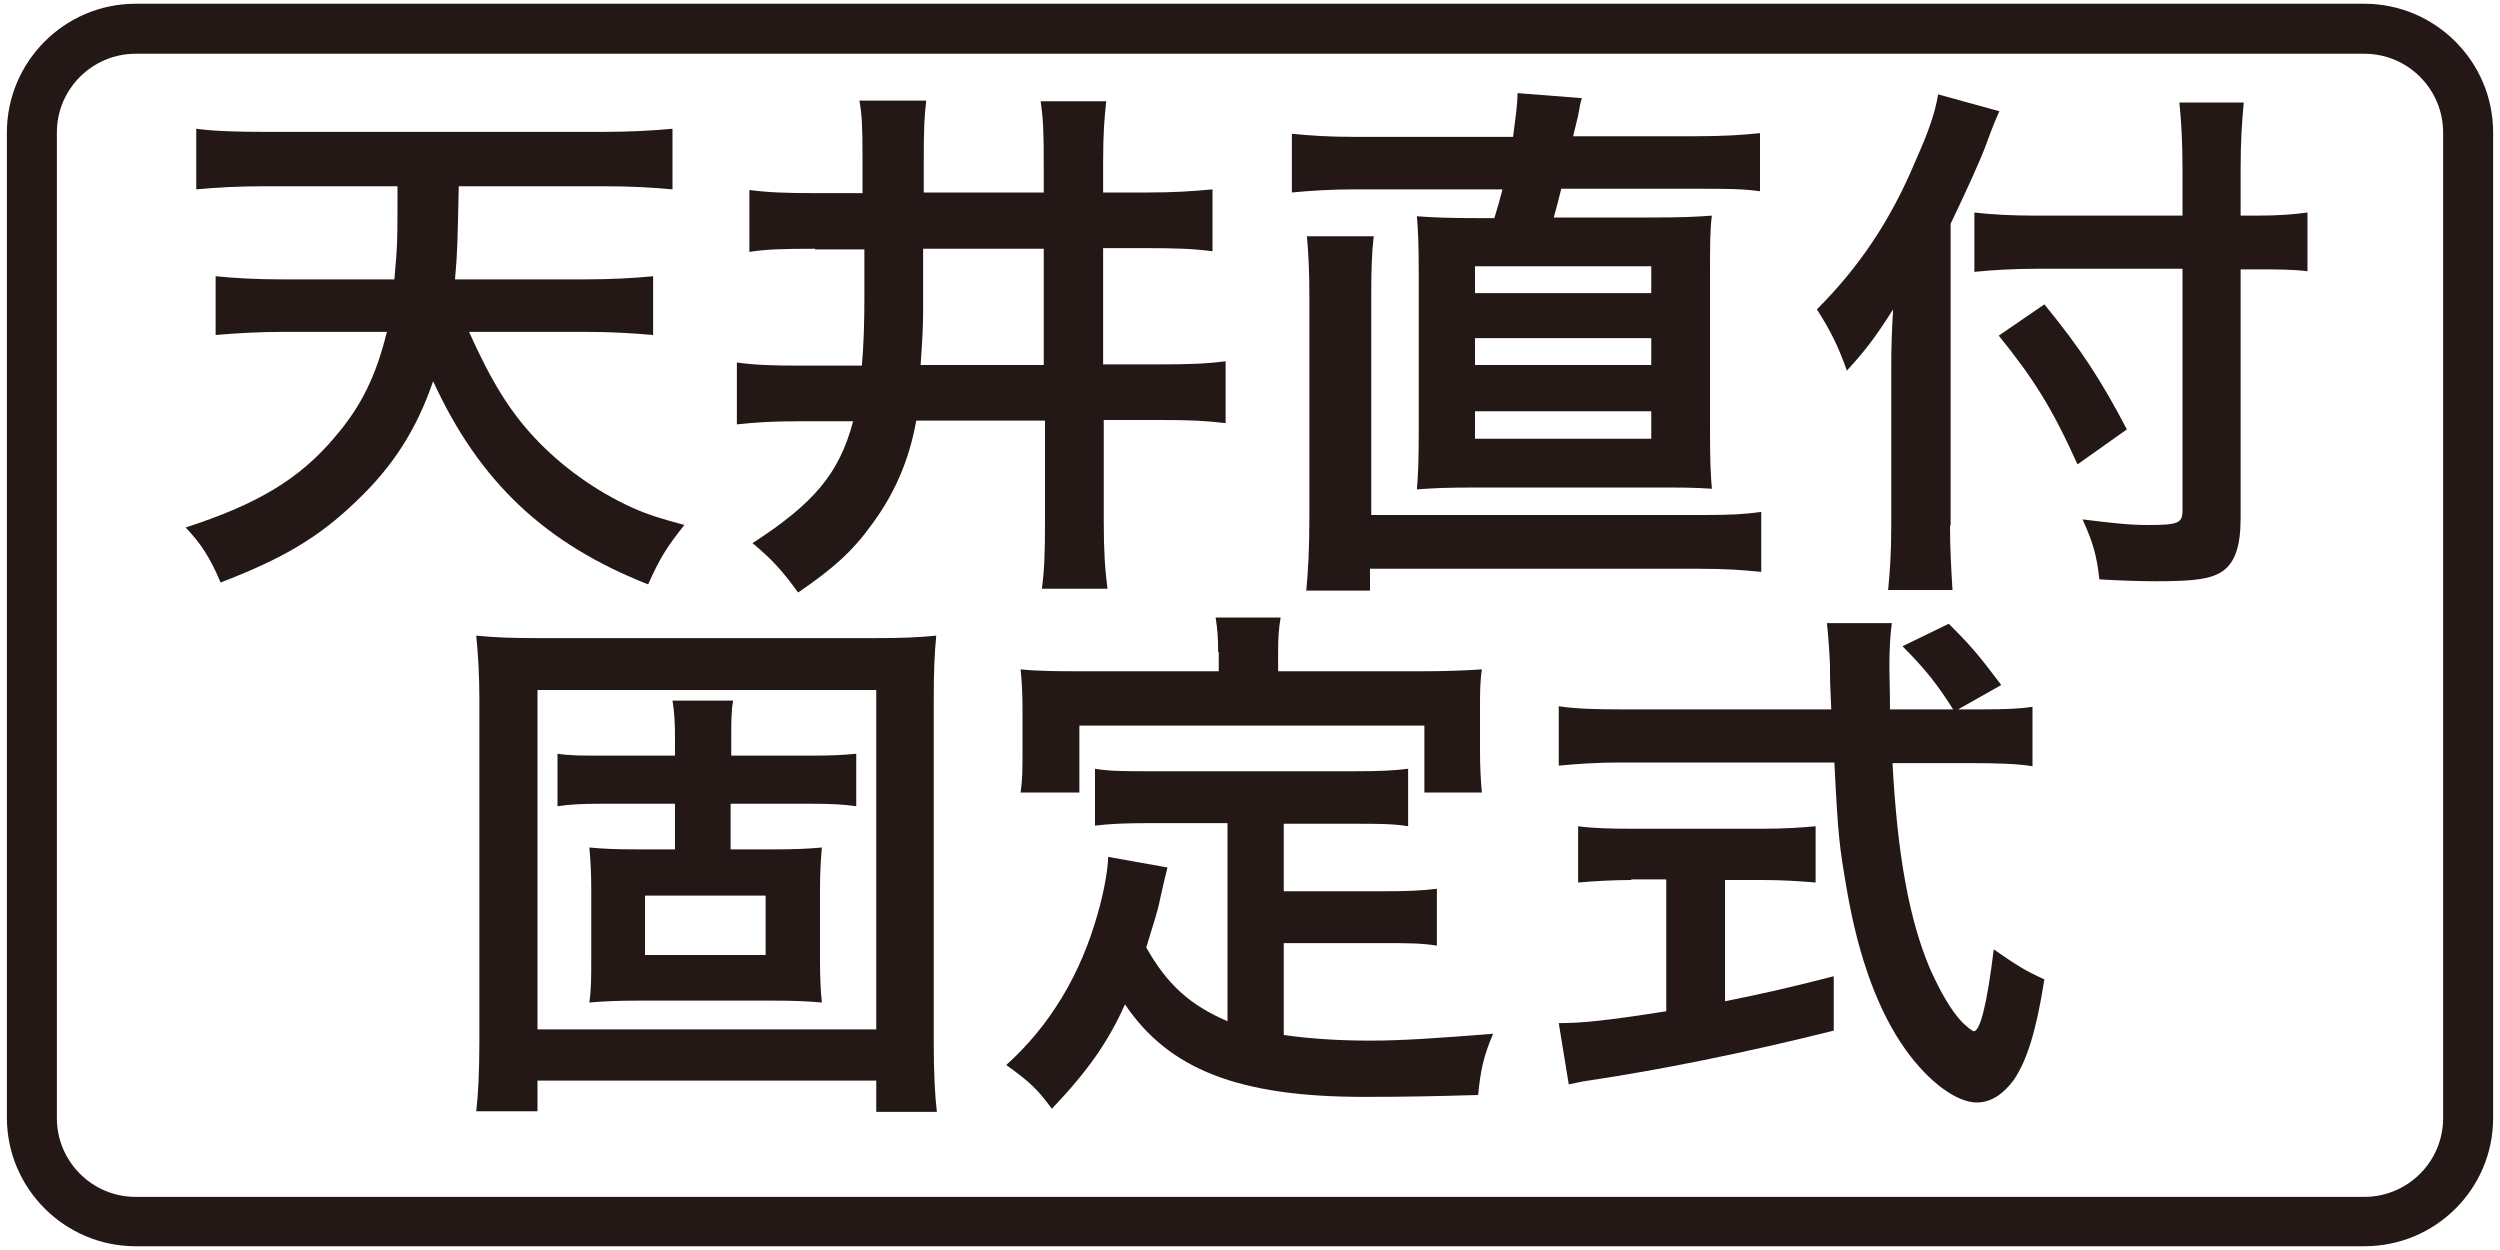 <?xml version="1.0" encoding="utf-8"?>
<!-- Generator: Adobe Illustrator 28.3.0, SVG Export Plug-In . SVG Version: 6.00 Build 0)  -->
<svg version="1.1" id="レイヤー_1" xmlns="http://www.w3.org/2000/svg" xmlns:xlink="http://www.w3.org/1999/xlink" x="0px"
	 y="0px" viewBox="0 0 400 200" style="enable-background:new 0 0 400 200;" xml:space="preserve">
<style type="text/css">
	.st0{clip-path:url(#SVGID_00000139266307810528747090000004570623746967422380_);fill:#231815;}
	.st1{clip-path:url(#SVGID_00000139266307810528747090000004570623746967422380_);}
	.st2{fill:#231815;}
</style>
<g>
	<defs>
		<rect id="SVGID_1_" x="1" y="0.5" width="398" height="199"/>
	</defs>
	<clipPath id="SVGID_00000015314149656385545330000013875977057917663374_">
		<use xlink:href="#SVGID_1_"  style="overflow:visible;"/>
	</clipPath>
	<path style="clip-path:url(#SVGID_00000015314149656385545330000013875977057917663374_);fill:#231815;" d="M378.3,199.4H21.7
		c-11.3,0-20.6-9.2-20.6-20.6V21.2c0-11.3,9.2-20.6,20.6-20.6h356.6c11.3,0,20.6,9.2,20.6,20.6v157.7
		C398.9,190.2,389.7,199.4,378.3,199.4z M21.7,8.6c-6.9,0-12.6,5.6-12.6,12.6v157.7c0,6.9,5.6,12.6,12.6,12.6h356.6
		c6.9,0,12.6-5.6,12.6-12.6V21.2c0-6.9-5.6-12.6-12.6-12.6H21.7z"/>
	<g style="clip-path:url(#SVGID_00000015314149656385545330000013875977057917663374_);">
		<path class="st2" d="M75,53c3.6,8,6.5,12.7,10.5,17c4.3,4.6,9.7,8.5,15.6,11.2c2.7,1.2,4.4,1.7,8.4,2.8c-2.9,3.6-4,5.5-5.8,9.5
			C87.2,87,76.7,77.1,69.3,61c-2.7,7.8-6.4,13.6-12.3,19.2c-6,5.8-11.8,9.2-21.7,13c-1.7-4-3.2-6.3-5.6-8.8
			c11.4-3.7,18.2-7.7,23.9-14.5c4.3-5,6.6-9.9,8.3-16.8H45.3c-3.9,0-7.3,0.2-10.8,0.5v-9.4c3.1,0.3,6.4,0.5,10.7,0.5h17.9
			c0.5-5.7,0.5-5.7,0.5-14.9H42.5c-4.4,0-7.9,0.2-11.1,0.5v-9.7c2.9,0.4,6.9,0.5,11.2,0.5h53.8c4.2,0,8.1-0.2,11.2-0.5v9.7
			c-3.2-0.3-6.6-0.5-11.1-0.5H73.4c-0.2,9.1-0.2,10.5-0.6,14.9h20.8c4.2,0,7.7-0.2,10.9-0.5v9.4c-3.4-0.3-6.8-0.5-10.8-0.5H75z"/>
		<path class="st2" d="M130.4,39.8c-5.5,0-7.8,0.1-10.5,0.5v-9.9c3.1,0.4,5.9,0.5,10.5,0.5h7.6v-5.7c0-5.1-0.1-7-0.5-9.1h10.7
			c-0.3,2.4-0.4,4.6-0.4,9.5v5.2H167v-4.8c0-5-0.1-7.1-0.5-9.8h10.5c-0.3,2.7-0.5,5.1-0.5,9.8v4.8h7c4.4,0,7.2-0.2,10.5-0.5v9.9
			c-3.1-0.4-5.8-0.5-10.5-0.5h-7v18.6h9.1c4.7,0,7.4-0.1,10.5-0.5v9.9c-3.3-0.4-6-0.5-10.4-0.5h-9.1v16.1c0,5,0.2,7.8,0.6,10.9
			h-10.5c0.4-2.9,0.5-5.8,0.5-10.9V67.3h-20.6c-1.1,6.2-3.4,11.6-7.1,16.6c-3.1,4.3-6.1,7-11.8,10.9c-2.7-3.7-4.2-5.3-7.3-7.9
			c9.9-6.4,13.9-11.2,16.1-19.5h-8.3c-5,0-7.4,0.2-10.3,0.5v-9.9c2.9,0.4,5.6,0.5,10.2,0.5h9.8c0.3-3.3,0.4-7.3,0.4-10.6v-8H130.4z
			 M147.7,49.7c0,2.3-0.1,4.4-0.4,8.7H167V39.8h-19.3V49.7z"/>
		<path class="st2" d="M242.1,21.8c0.4-3.1,0.7-5.1,0.7-6.9l10.3,0.8c-0.3,1-0.3,1.1-0.6,2.8c-0.2,0.8-0.2,0.8-0.8,3.3H271
			c4.9,0,7.7-0.2,10.6-0.5v9.3c-2.8-0.4-5.3-0.4-10.6-0.4h-21.2c-0.4,1.7-0.6,2.4-1.2,4.6h15.2c5.2,0,7.5-0.1,10.1-0.3
			c-0.3,2.3-0.3,4.6-0.3,9.8v24.3c0,5.1,0.1,7.3,0.3,9.6C271,78,269.3,78,263.8,78h-27.1c-5.4,0-7.3,0.1-10,0.3
			c0.2-2.1,0.3-5,0.3-9.6V44.4c0-5.3-0.1-7.5-0.3-9.8c2.7,0.2,5,0.3,10.2,0.3h2.2c0.4-1.3,0.9-3,1.3-4.6h-23.6
			c-3.9,0-7,0.2-10.1,0.5v-9.4c3,0.3,5.8,0.5,10.2,0.5H242.1z M272.6,82.4c4.2,0,6.4-0.1,9.2-0.5v9.6c-3.1-0.3-5.5-0.5-10.1-0.5
			h-52.5v3.5H209c0.3-3,0.5-6.7,0.5-11.8V47.4c0-4.6-0.2-7.5-0.4-9.6h10.7c-0.3,2.4-0.4,5.4-0.4,9.1v35.5H272.6z M236,46.9h28.2
			v-4.3H236V46.9z M236,58.4h28.2v-4.3H236V58.4z M236,70.2h28.2v-4.4H236V70.2z"/>
		<path class="st2" d="M312,84.1c0,3.8,0.2,7,0.4,10.3h-10.3c0.3-3.1,0.5-6,0.5-10.3V59c0-4.1,0.1-6.1,0.3-9.5
			c-3,4.7-4.4,6.5-7.4,9.8c-1.3-3.7-2.6-6.4-4.8-9.8c6.7-6.7,11.8-14.2,15.8-23.8c2.1-4.7,3.1-7.6,3.6-10.6l9.8,2.7
			c-0.6,1.3-1.2,2.8-2,5c-1,2.8-3.5,8.2-5.8,13V84.1z M349.2,27c0-4.2-0.2-7.7-0.5-10.6h10.3c-0.3,3.2-0.5,6.3-0.5,10.6v7.5h2.5
			c3.7,0,6-0.2,8.2-0.5v9.4c-2.3-0.3-5-0.3-8-0.3h-2.7v39.8c0,4.5-0.9,7.1-2.9,8.5c-1.8,1.2-4.2,1.6-10.5,1.6
			c-3.1,0-5.5-0.1-9.2-0.3c-0.4-3.7-1-5.9-2.7-9.6c4.8,0.6,7.5,0.9,10.5,0.9c4.8,0,5.5-0.3,5.5-2.3V43H326c-3.6,0-7.3,0.2-10.1,0.5
			V34c2.6,0.3,5.7,0.5,9.7,0.5h23.6V27z M327.1,48.7c5.9,7.2,9.1,12.2,13.2,20l-7.9,5.6c-4.1-9.1-7.1-13.8-12.6-20.6L327.1,48.7z"/>
	</g>
	<g style="clip-path:url(#SVGID_00000015314149656385545330000013875977057917663374_);">
		<path class="st2" d="M140.2,177.8v-4.9H86v4.9h-9.8c0.3-2.6,0.5-6.2,0.5-11.2V112c0-4.1-0.2-7.2-0.5-10.3c3,0.3,5.7,0.4,10,0.4
			h53.6c4.4,0,7-0.1,10-0.4c-0.3,3.1-0.4,5.9-0.4,10.3v54.8c0,5.1,0.2,8.6,0.5,11.1H140.2z M86,164.7h54.2v-54.3H86V164.7z
			 M129.8,120.9c3.3,0,5.1-0.1,7.2-0.3v8.4c-2-0.3-4.1-0.4-7.1-0.4h-13v7.3h6.8c3.6,0,5.6-0.1,7.8-0.3c-0.2,2.2-0.3,4.3-0.3,6.9
			v11.2c0,2.5,0.1,4.9,0.3,6.7c-2.3-0.2-4.6-0.3-7.7-0.3H102c-3.1,0-5.3,0.1-7.7,0.3c0.3-2.1,0.3-4.4,0.3-6.7v-11.4
			c0-2.4-0.1-4.4-0.3-6.7c2.2,0.2,3.9,0.3,7.7,0.3h6v-7.3H96.2c-3.2,0-5,0.1-7,0.4v-8.4c2,0.3,3.7,0.3,7,0.3H108v-2.7
			c0-2.6-0.1-4.3-0.4-6.1h9.7c-0.3,1.7-0.3,3.4-0.3,6.1v2.7H129.8z M103.2,143.3v9.5h19.3v-9.5H103.2z"/>
		<path class="st2" d="M196.4,131.7h-12.5c-3.8,0-6.2,0.1-8.7,0.4V123c2.3,0.4,4.8,0.4,8.7,0.4h32.7c3.9,0,6.5-0.1,8.7-0.4v9.2
			c-2.3-0.4-4.8-0.4-8.7-0.4h-11.2v10.8h16c3.9,0,6.1-0.1,8.5-0.4v9.1c-2.5-0.4-4.6-0.4-8.5-0.4h-16v14.7c4.2,0.6,8.9,0.9,13.9,0.9
			s10.8-0.4,19.6-1.1c-1.5,3.5-2,5.7-2.4,9.8c-7.1,0.2-11.5,0.3-18.3,0.3c-20,0-31.2-4.4-38.2-14.8c-2.7,6-5.9,10.6-11.7,16.7
			c-2.3-3.1-3.4-4.2-7.3-7c7-6.3,11.9-14.5,14.6-24.1c1-3.4,1.7-7.3,1.7-9.2l9.5,1.7c-0.4,1.5-0.4,1.6-1.2,5.1
			c-0.3,1.7-1,3.7-2.2,7.7c3.4,6,7,9.2,13,11.8V131.7z M194.9,104.3c0-2.2-0.1-3.6-0.4-5.5h10.4c-0.3,1.8-0.4,3.2-0.4,5.4v3.2h23.2
			c3.4,0,6.3-0.1,9.4-0.3c-0.3,2-0.3,3.8-0.3,6.4v6.6c0,2.5,0.1,4.5,0.3,6.7h-9.2v-10.7h-55.2v10.7h-9.4c0.3-2.1,0.3-3.8,0.3-6.7
			v-6.6c0-2.3-0.1-4.4-0.3-6.4c3.1,0.3,6,0.3,9.5,0.3h22.2V104.3z"/>
		<path class="st2" d="M316.9,113.5c4,0,6.2-0.1,8.3-0.4v9.5c-2.3-0.4-5.7-0.5-9.9-0.5h-12.5c0.8,14.9,2.7,25.1,6,32.9
			c1.7,3.8,3.4,6.7,5.1,8.5c0.8,0.8,1.7,1.5,1.9,1.5c1,0,2.1-4.1,3.2-13.1c3.6,2.5,5,3.4,8.1,4.8c-1.3,8.3-2.8,13-4.9,16.1
			c-1.7,2.3-3.7,3.6-5.9,3.6c-3.2,0-7.6-3.2-11.3-8.3c-4.4-6.1-7.6-14.7-9.5-25.7c-1.2-7-1.4-8.4-2-20.4h-34.2
			c-3.7,0-6.7,0.2-9.9,0.5V113c2.6,0.4,5.8,0.5,9.9,0.5H293c-0.2-4.4-0.2-4.4-0.2-7.1c-0.1-2.2-0.3-5.1-0.5-6.7h10.4
			c-0.3,2.1-0.4,4.5-0.4,7.1c0,1.4,0.1,3.9,0.1,6.7h10.1c-2.4-3.8-4.3-6.3-8.1-10.1l7.4-3.6c3.7,3.7,4.7,4.9,8.4,9.8l-6.9,3.9H316.9
			z M261,140.8c-3.1,0-6.1,0.2-8.5,0.4v-9c2.1,0.3,5,0.4,8.8,0.4h20.6c3.7,0,6.5-0.2,8.6-0.4v9c-2.4-0.2-5.3-0.4-8.5-0.4H276v19.4
			c5.9-1.2,9.2-1.9,17.4-4v8.7c-14.4,3.6-27.9,6.3-39.3,8c-0.8,0.1-1.7,0.3-3.1,0.6l-1.6-9.8c3.7,0,7.7-0.4,17.2-1.9v-21.1H261z"/>
	</g>
</g>
</svg>
